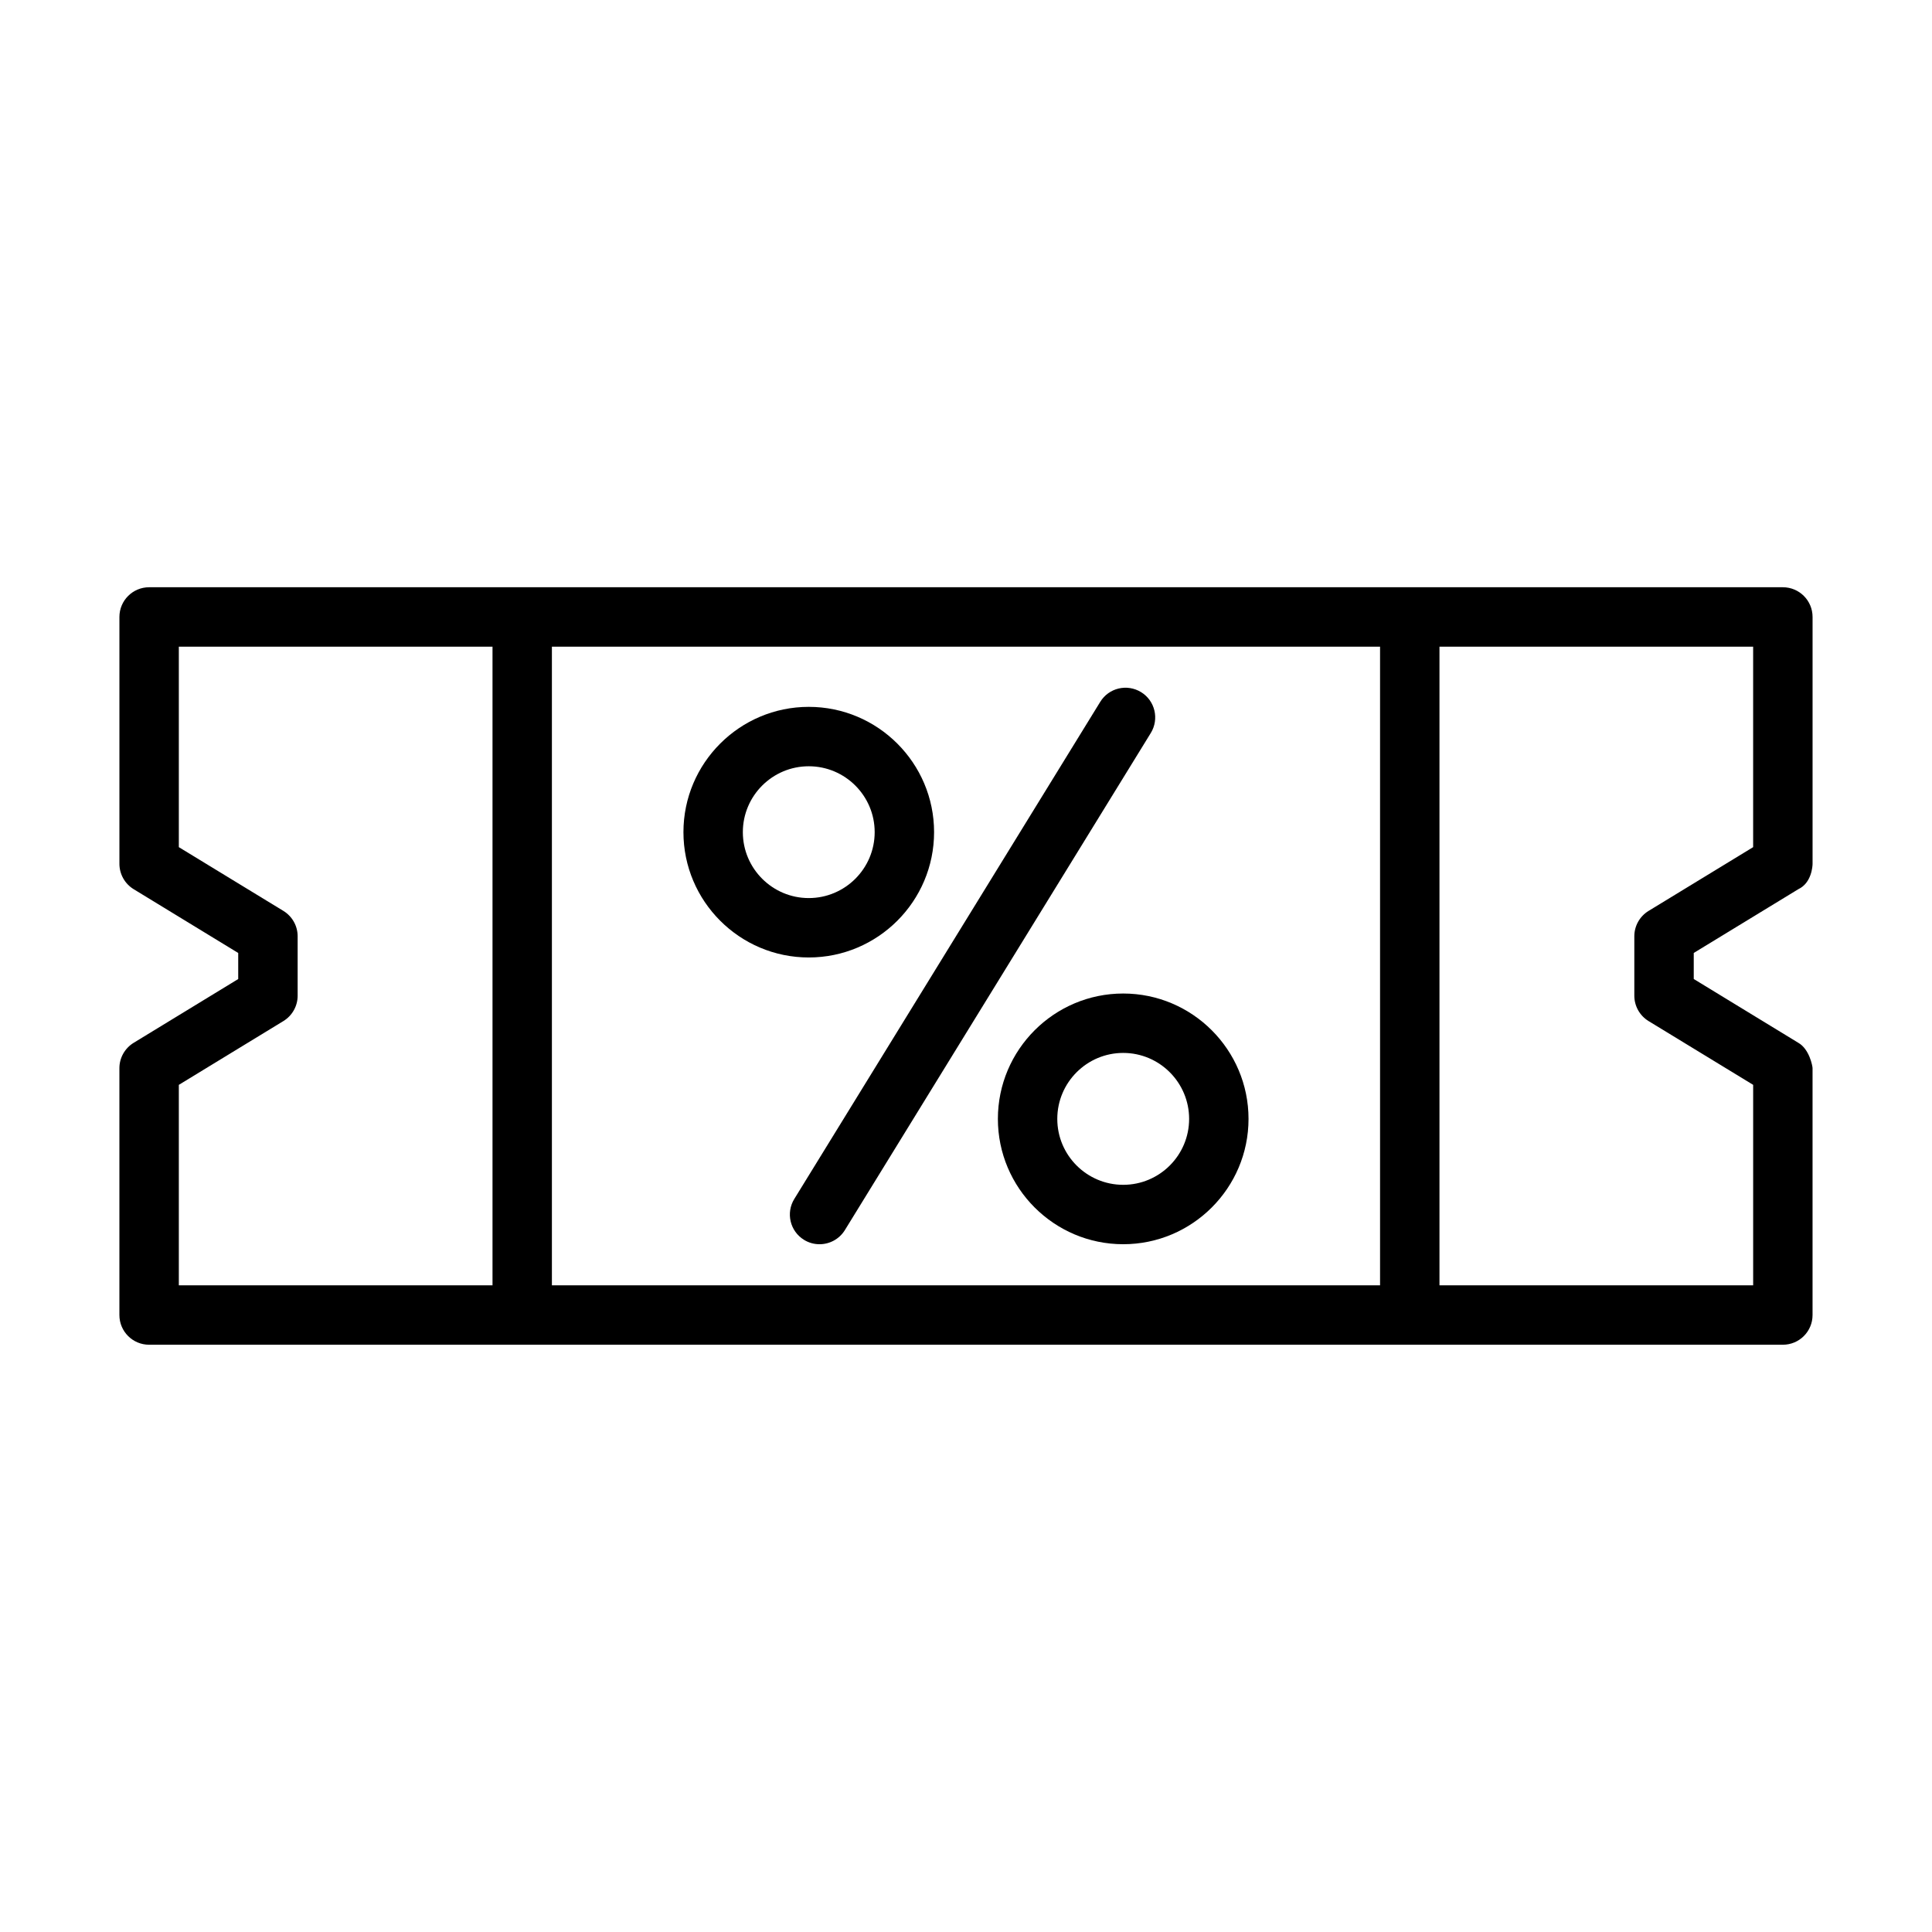 <?xml version="1.0" encoding="UTF-8"?>
<!-- Uploaded to: ICON Repo, www.iconrepo.com, Generator: ICON Repo Mixer Tools -->
<svg fill="#000000" width="800px" height="800px" version="1.1" viewBox="144 144 512 512" xmlns="http://www.w3.org/2000/svg">
 <g>
  <path d="m620.58 379.64c3.527-1.652 3.769-6.133 3.769-6.723v-65.418c0-4.344-3.519-7.871-7.871-7.871h-432.96c-4.344 0-7.871 3.527-7.871 7.871v65.418c0 2.746 1.434 5.289 3.769 6.723l27.715 16.91v6.902l-27.719 16.91c-2.336 1.434-3.769 3.977-3.769 6.715v65.418c0 4.352 3.527 7.871 7.871 7.871h432.96c4.352 0 7.871-3.519 7.871-7.871v-65.418c0-0.582-0.859-5.07-3.769-6.723l-27.715-16.91v-6.902zm-346.06 104.98h-83.129v-53.121l27.719-16.91c2.336-1.43 3.769-3.973 3.769-6.719v-15.742c0-2.746-1.434-5.289-3.769-6.723l-27.719-16.902v-53.129h83.129zm235.21 0h-219.47v-169.25h219.47zm71.156-70.027 27.719 16.902v53.129l-83.129-0.004v-169.25l83.125 0.004v53.129l-27.719 16.902c-2.336 1.43-3.769 3.973-3.769 6.719v15.742c0 2.75 1.434 5.293 3.773 6.727z"/>
  <path d="m357.07 472.57c1.281 0.797 2.707 1.164 4.117 1.164 2.644 0 5.227-1.332 6.715-3.746l81.074-131.74c2.273-3.699 1.125-8.551-2.574-10.824-3.731-2.281-8.566-1.125-10.832 2.582l-81.074 131.73c-2.285 3.699-1.129 8.559 2.574 10.832z"/>
  <path d="m408.45 440.52c0 18.309 14.902 33.211 33.211 33.211 18.309 0 33.211-14.902 33.211-33.211 0-18.316-14.902-33.227-33.211-33.227-18.309 0-33.211 14.91-33.211 33.227zm50.68 0c0 9.637-7.832 17.469-17.469 17.469-9.637 0-17.469-7.832-17.469-17.469 0-9.645 7.832-17.484 17.469-17.484 9.637 0 17.469 7.848 17.469 17.484z"/>
  <path d="m358.33 397.74c18.316 0 33.211-14.902 33.211-33.211s-14.902-33.203-33.211-33.203c-18.309 0-33.211 14.895-33.211 33.203s14.895 33.211 33.211 33.211zm0-50.672c9.637 0 17.469 7.832 17.469 17.461 0 9.637-7.84 17.469-17.469 17.469-9.629 0-17.469-7.832-17.469-17.469 0-9.629 7.832-17.461 17.469-17.461z"/>
 </g>
</svg>